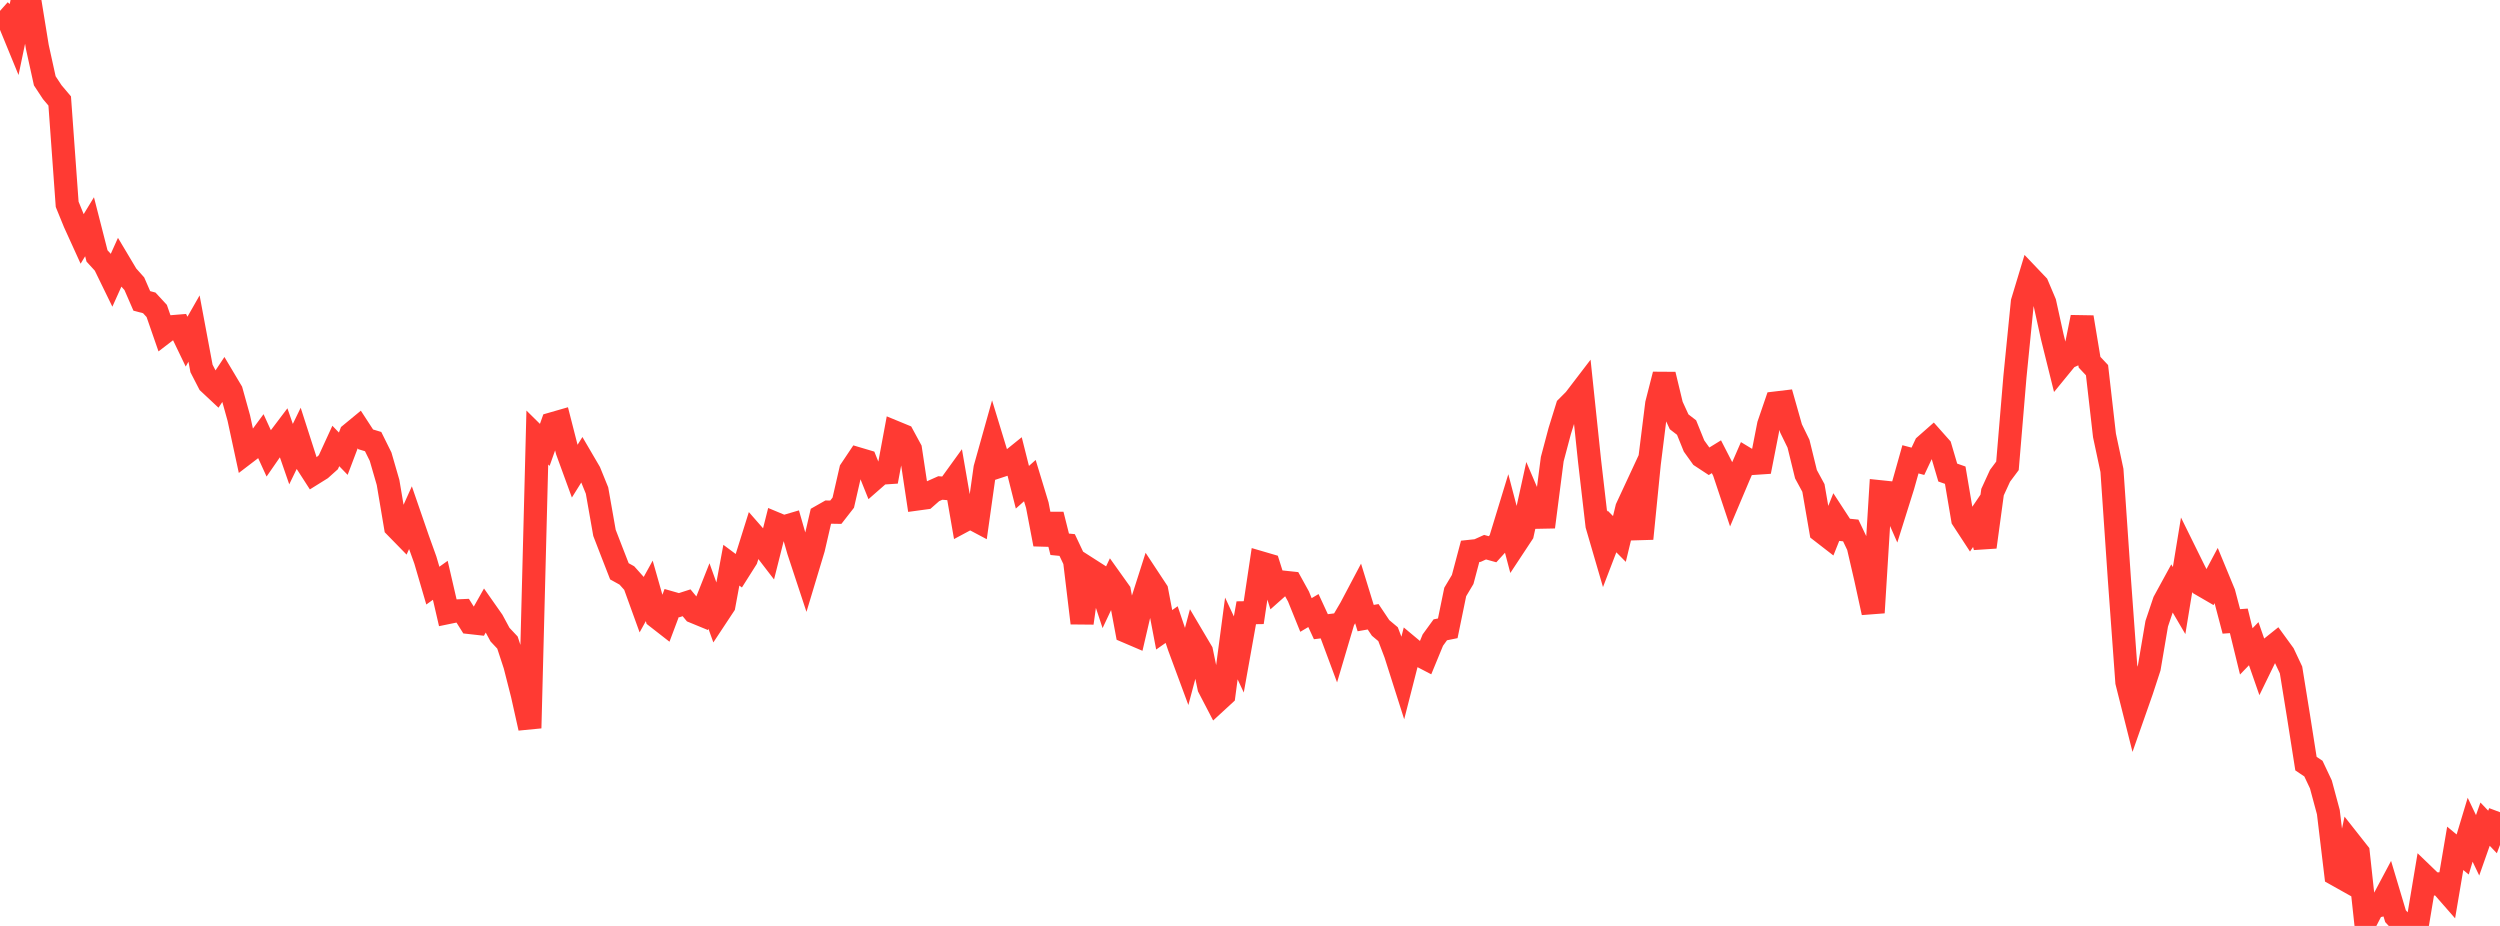 <?xml version="1.0" standalone="no"?>
<!DOCTYPE svg PUBLIC "-//W3C//DTD SVG 1.1//EN" "http://www.w3.org/Graphics/SVG/1.1/DTD/svg11.dtd">

<svg width="135" height="50" viewBox="0 0 135 50" preserveAspectRatio="none" 
  xmlns="http://www.w3.org/2000/svg"
  xmlns:xlink="http://www.w3.org/1999/xlink">


<polyline points="0.0, 0.588 0.403, 0.947 0.806, 1.929 1.209, 0.0 1.612, 0.053 2.015, 2.532 2.418, 4.364 2.821, 4.976 3.224, 5.452 3.627, 11.033 4.03, 12.02 4.433, 12.906 4.836, 12.244 5.239, 13.82 5.642, 14.262 6.045, 15.089 6.448, 14.194 6.851, 14.87 7.254, 15.322 7.657, 16.249 8.06, 16.355 8.463, 16.791 8.866, 17.953 9.269, 17.644 9.672, 17.611 10.075, 18.449 10.478, 17.742 10.881, 19.896 11.284, 20.679 11.687, 21.056 12.09, 20.45 12.493, 21.127 12.896, 22.576 13.299, 24.444 13.701, 24.137 14.104, 23.591 14.507, 24.474 14.91, 23.892 15.313, 23.359 15.716, 24.523 16.119, 23.692 16.522, 24.946 16.925, 25.572 17.328, 25.321 17.731, 24.96 18.134, 24.083 18.537, 24.5 18.94, 23.436 19.343, 23.104 19.746, 23.724 20.149, 23.846 20.552, 24.66 20.955, 26.051 21.358, 28.444 21.761, 28.856 22.164, 27.957 22.567, 29.125 22.97, 30.246 23.373, 31.624 23.776, 31.336 24.179, 33.078 24.582, 32.995 24.985, 32.977 25.388, 33.618 25.791, 33.663 26.194, 32.948 26.597, 33.522 27.0, 34.27 27.403, 34.699 27.806, 35.928 28.209, 37.513 28.612, 39.317 29.015, 23.627 29.418, 24.024 29.821, 22.886 30.224, 22.77 30.627, 24.348 31.03, 25.451 31.433, 24.806 31.836, 25.495 32.239, 26.488 32.642, 28.774 33.045, 29.817 33.448, 30.851 33.851, 31.074 34.254, 31.525 34.657, 32.639 35.06, 31.907 35.463, 33.324 35.866, 33.638 36.269, 32.565 36.672, 32.68 37.075, 32.55 37.478, 33.037 37.881, 33.203 38.284, 32.185 38.687, 33.306 39.09, 32.696 39.493, 30.52 39.896, 30.82 40.299, 30.183 40.701, 28.901 41.104, 29.361 41.507, 29.886 41.91, 28.287 42.313, 28.455 42.716, 28.337 43.119, 29.743 43.522, 30.964 43.925, 29.626 44.328, 27.882 44.731, 27.653 45.134, 27.66 45.537, 27.143 45.94, 25.382 46.343, 24.78 46.746, 24.9 47.149, 25.904 47.552, 25.551 47.955, 25.524 48.358, 23.354 48.761, 23.52 49.164, 24.263 49.567, 26.94 49.97, 26.885 50.373, 26.531 50.776, 26.351 51.179, 26.383 51.582, 25.825 51.985, 28.15 52.388, 27.934 52.791, 28.148 53.194, 25.283 53.597, 23.845 54.0, 25.167 54.403, 25.034 54.806, 24.709 55.209, 26.311 55.612, 25.953 56.015, 27.279 56.418, 29.389 56.821, 27.786 57.224, 29.391 57.627, 29.431 58.03, 30.284 58.433, 33.645 58.836, 30.754 59.239, 31.012 59.642, 32.234 60.045, 31.379 60.448, 31.944 60.851, 34.104 61.254, 34.276 61.657, 32.546 62.06, 31.285 62.463, 31.896 62.866, 34.009 63.269, 33.727 63.672, 34.92 64.075, 36.009 64.478, 34.498 64.881, 35.18 65.284, 37.12 65.687, 37.894 66.09, 37.523 66.493, 34.476 66.896, 35.342 67.299, 33.089 67.701, 33.083 68.104, 30.397 68.507, 30.515 68.91, 31.796 69.313, 31.438 69.716, 31.481 70.119, 32.212 70.522, 33.209 70.925, 32.97 71.328, 33.842 71.731, 33.792 72.134, 34.876 72.537, 33.515 72.94, 32.828 73.343, 32.065 73.746, 33.377 74.149, 33.306 74.552, 33.908 74.955, 34.246 75.358, 35.306 75.761, 36.573 76.164, 34.997 76.567, 35.333 76.97, 35.543 77.373, 34.565 77.776, 34.01 78.179, 33.929 78.582, 31.967 78.985, 31.291 79.388, 29.773 79.791, 29.73 80.194, 29.548 80.597, 29.659 81.0, 29.215 81.403, 27.895 81.806, 29.429 82.209, 28.818 82.612, 26.987 83.015, 27.931 83.418, 27.923 83.821, 24.797 84.224, 23.28 84.627, 21.982 85.03, 21.578 85.433, 21.051 85.836, 24.889 86.239, 28.367 86.642, 29.748 87.045, 28.697 87.448, 29.104 87.851, 27.431 88.254, 26.564 88.657, 29.088 89.06, 25.038 89.463, 21.804 89.866, 20.225 90.269, 21.899 90.672, 22.777 91.075, 23.088 91.478, 24.084 91.881, 24.647 92.284, 24.912 92.687, 24.664 93.09, 25.45 93.493, 26.658 93.896, 25.704 94.299, 24.778 94.701, 25.021 95.104, 24.994 95.507, 22.937 95.91, 21.76 96.313, 21.712 96.716, 23.134 97.119, 23.961 97.522, 25.607 97.925, 26.35 98.328, 28.683 98.731, 28.995 99.134, 27.985 99.537, 28.604 99.94, 28.645 100.343, 29.492 100.746, 31.233 101.149, 33.082 101.552, 26.557 101.955, 26.599 102.358, 27.519 102.761, 26.236 103.164, 24.803 103.567, 24.91 103.97, 24.053 104.373, 23.698 104.776, 24.152 105.179, 25.518 105.582, 25.66 105.985, 28.037 106.388, 28.654 106.791, 28.058 107.194, 29.54 107.597, 26.574 108.0, 25.695 108.403, 25.155 108.806, 20.35 109.209, 16.306 109.612, 14.973 110.015, 15.396 110.418, 16.349 110.821, 18.184 111.224, 19.807 111.627, 19.314 112.03, 19.133 112.433, 17.131 112.836, 19.56 113.239, 19.989 113.642, 23.513 114.045, 25.402 114.448, 31.291 114.851, 36.831 115.254, 38.434 115.657, 37.286 116.06, 36.052 116.463, 33.681 116.866, 32.482 117.269, 31.744 117.672, 32.431 118.075, 29.971 118.478, 30.788 118.881, 31.575 119.284, 31.809 119.687, 31.052 120.09, 32.027 120.493, 33.556 120.896, 33.526 121.299, 35.175 121.701, 34.759 122.104, 35.916 122.507, 35.089 122.91, 34.767 123.313, 35.321 123.716, 36.178 124.119, 38.672 124.522, 41.235 124.925, 41.505 125.328, 42.359 125.731, 43.855 126.134, 47.216 126.537, 47.442 126.94, 45.532 127.343, 46.043 127.746, 49.756 128.149, 48.977 128.552, 48.883 128.955, 48.126 129.358, 49.474 129.761, 49.91 130.164, 50.0 130.567, 49.759 130.97, 47.347 131.373, 47.735 131.776, 47.728 132.179, 48.188 132.582, 45.81 132.985, 46.143 133.388, 44.805 133.791, 45.647 134.194, 44.504 134.597, 44.926 135.0, 43.86" fill="none" stroke="#ff3a33" stroke-width="1.25"/>

</svg>